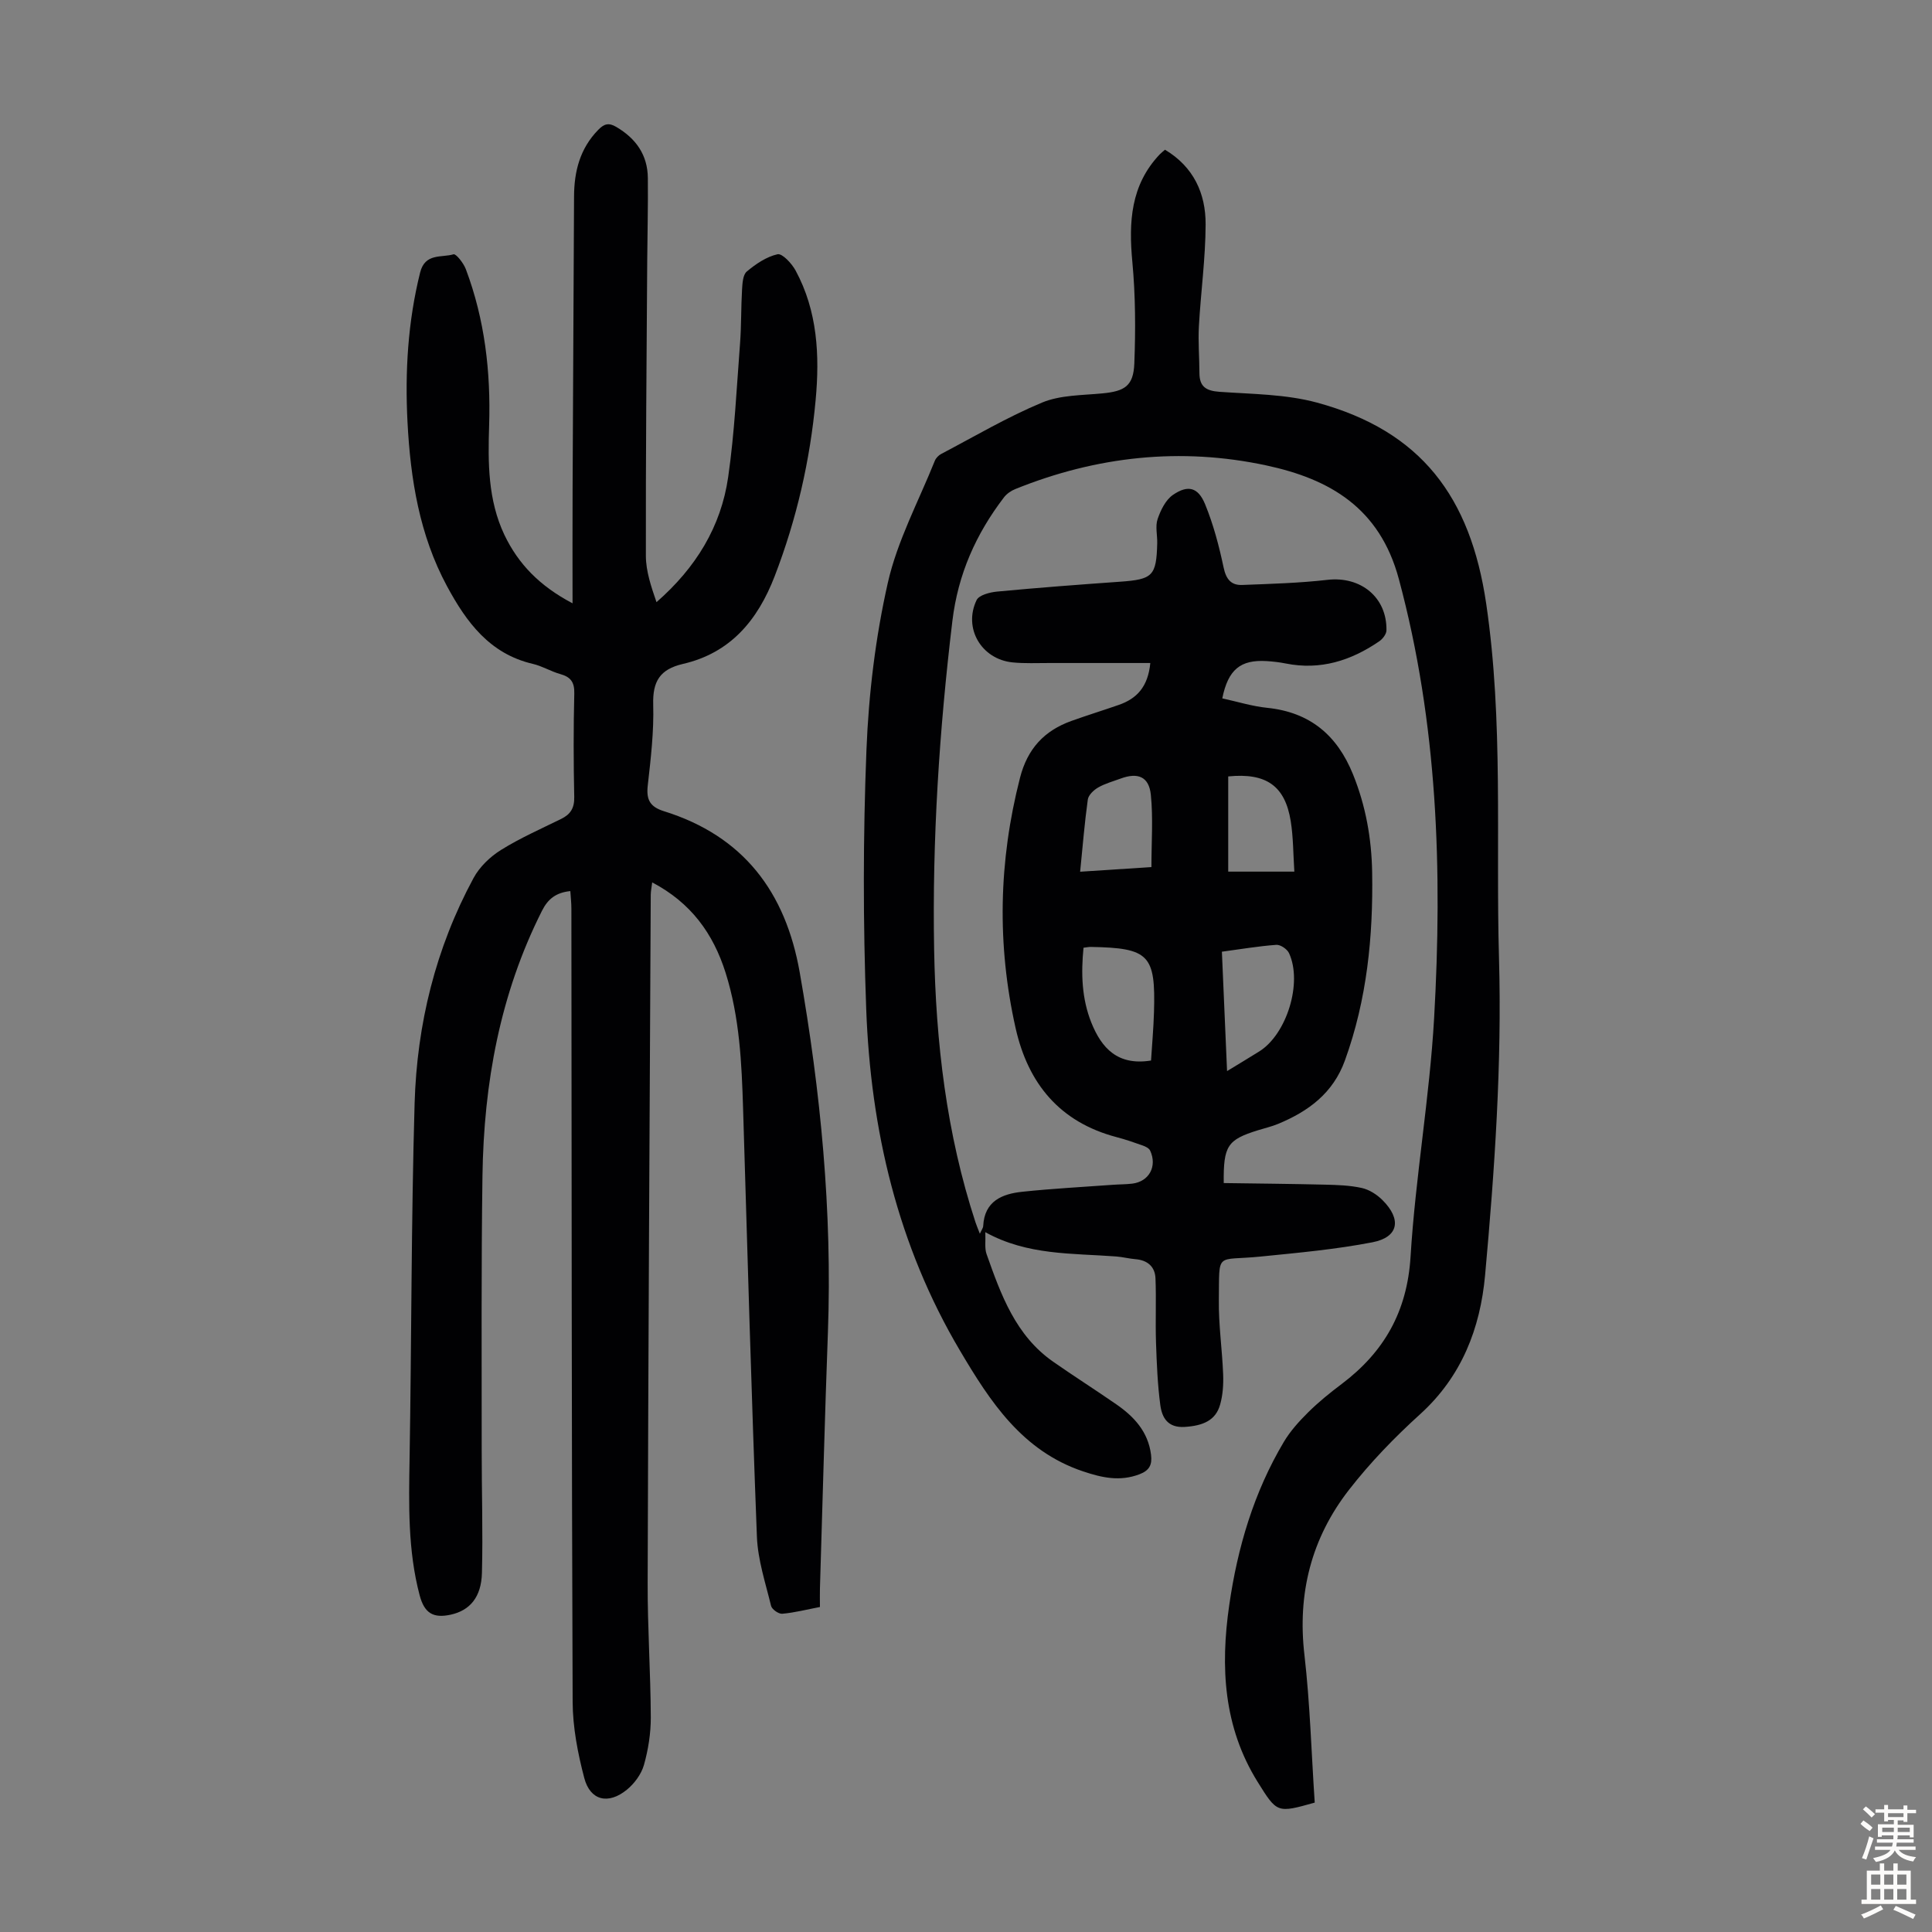 <svg enable-background="new 0 0 400 400" viewBox="0 0 400 400" xmlns="http://www.w3.org/2000/svg"><rect x="0" y="0" width="400" height="400" fill="#808080" stroke="none"/><path d="m272.2 373.21c-7.79 2.19-7.79 2.19-11.81-4.27-7.09-11.38-7.74-23.82-5.89-36.62 1.72-11.94 5.1-23.37 11.31-33.8 1.34-2.25 3.17-4.27 5.04-6.12 2.14-2.12 4.51-4.04 6.92-5.85 8.79-6.63 13.57-14.99 14.27-26.37 1.01-16.51 3.94-32.9 4.88-49.41 1.73-30.58.75-60.96-7.31-90.91-3.97-14.75-14.33-20.69-27.43-23.5-17.71-3.8-35.13-1.91-51.96 4.89-.88.35-1.78.97-2.35 1.71-5.8 7.59-9.52 15.88-10.69 25.61-2.71 22.6-4.19 45.24-3.78 67.99.35 19.19 2.55 38.16 8.57 56.52.21.63.47 1.24.9 2.35.35-.79.67-1.18.69-1.59.26-5.17 3.9-6.66 8.11-7.1 6.22-.66 12.48-.98 18.72-1.44 1.34-.1 2.69-.08 4.02-.24 3.5-.42 5.23-3.59 3.71-6.85-.23-.48-.95-.84-1.52-1.04-1.79-.64-3.59-1.26-5.43-1.74-11.76-3.1-18.32-11.08-20.9-22.57-3.89-17.33-3.51-34.58.91-51.82 1.54-6.02 5.01-9.76 10.65-11.78 3.26-1.17 6.57-2.19 9.84-3.33 3.67-1.29 6.01-3.7 6.49-8.66-7.05 0-13.94.01-20.82 0-2.57-.01-5.17.13-7.72-.13-6.43-.66-10.22-7.07-7.43-12.89.5-1.05 2.75-1.63 4.26-1.77 8.46-.8 16.93-1.44 25.41-2.04 6.79-.48 7.56-1.18 7.73-7.97.04-1.68-.43-3.5.08-5 .63-1.85 1.66-3.97 3.18-5.01 3.1-2.13 5.21-1.58 6.65 1.93 1.72 4.19 2.89 8.64 3.83 13.08.51 2.43 1.54 3.73 3.86 3.64 5.89-.23 11.8-.39 17.65-1.06 6.87-.79 12.33 3.6 12.21 10.46-.01.78-.79 1.79-1.5 2.27-5.84 4-12.18 6.02-19.34 4.59-1.31-.26-2.66-.42-3.99-.5-5.38-.32-7.95 1.74-9.16 7.72 3.09.67 6.17 1.64 9.32 1.96 8.85.92 14.47 5.67 17.75 13.78 2.64 6.54 3.84 13.29 3.96 20.28.22 13.29-1.07 26.33-5.64 38.95-2.45 6.78-7.57 10.54-13.86 13.14-1.34.55-2.77.88-4.15 1.31-6.3 1.96-7.16 3.19-7.08 10.93 6.97.1 13.97.16 20.96.33 2.55.06 5.16.14 7.63.69 1.54.34 3.11 1.35 4.25 2.48 4.05 4.01 3.38 7.71-2.04 8.76-7.64 1.48-15.44 2.18-23.2 2.96-9.36.94-8.48-1.22-8.61 8.98-.07 5.13.69 10.26.89 15.4.08 2.09-.06 4.28-.63 6.28-.91 3.23-3.47 4.37-7.35 4.61-3.49.21-4.68-1.92-5.03-4.52-.57-4.27-.74-8.61-.89-12.92-.15-4.44.07-8.89-.11-13.33-.1-2.42-1.66-3.76-4.15-3.96-1.33-.11-2.65-.46-3.98-.56-9.1-.69-18.39-.2-27.1-5.03.08 1.87-.17 3.31.25 4.51 2.98 8.43 6.01 16.88 13.8 22.31 4.31 3.01 8.75 5.83 13.07 8.82 3.69 2.55 6.59 5.68 7.19 10.43.26 2.07-.32 3.26-2.39 4.05-4.05 1.54-7.73.73-11.69-.6-12.6-4.23-19.23-14.44-25.46-24.97-12.91-21.78-18.51-45.74-19.43-70.75-.66-17.87-.66-35.81.05-53.67.46-11.58 1.87-23.27 4.42-34.56 1.97-8.72 6.37-16.89 9.74-25.29.23-.57.79-1.14 1.34-1.42 6.91-3.63 13.67-7.63 20.85-10.62 3.77-1.57 8.27-1.5 12.46-1.9 4.65-.44 6.47-1.52 6.65-6.21.27-6.99.24-14.06-.41-21.02-.77-8.23-.37-15.89 5.67-22.26.3-.32.66-.58 1.09-.96 5.92 3.53 8.44 9.05 8.41 15.46-.02 7.02-1 14.04-1.39 21.07-.18 3.23.1 6.48.11 9.72.01 2.81 1.38 3.67 4.14 3.87 6.77.48 13.75.48 20.22 2.24 21.57 5.87 31.76 19.54 35.01 41.61 3.6 24.45 1.96 48.91 2.65 73.37.62 21.98-.9 43.85-2.88 65.69-1 10.99-4.84 20.96-13.44 28.76-5.29 4.79-10.33 10-14.71 15.63-7.81 10.02-10.75 21.5-9.24 34.3 1.15 10.04 1.43 20.22 2.12 30.49zm-18.15-151.45c2.67-1.63 4.66-2.82 6.63-4.05 5.71-3.54 9.04-14.22 6.2-20.37-.39-.84-1.78-1.79-2.64-1.72-3.72.27-7.42.91-11.26 1.42.36 8.24.7 16.1 1.07 24.72zm-15.74-2.19c.21-3.33.51-6.65.61-9.98.36-11.92-1.01-13.32-13.07-13.54-.43-.01-.86.09-1.52.17-.53 5.33-.37 10.52 1.62 15.5 2.13 5.31 5.47 8.96 12.36 7.85zm.08-40.05c0-5.24.37-10.14-.12-14.96-.38-3.77-2.69-4.69-6.27-3.36-1.56.58-3.22 1.02-4.65 1.85-.91.52-2 1.56-2.13 2.48-.67 4.82-1.06 9.68-1.59 14.95 4.95-.32 9.58-.62 14.76-.96zm15.9-18.77v19.71h13.69c-.24-3.64-.21-7.1-.75-10.46-1.18-7.32-5.08-10.03-12.94-9.25z" fill="#010103"/><path d="m118.54 124.91c0-8.43-.03-16.1.01-23.77.09-20.15.21-40.3.3-60.45.02-5.21 1.22-9.93 5-13.8 1.2-1.24 2.16-1.55 3.73-.62 4.09 2.4 6.5 5.8 6.55 10.58.06 5.71-.09 11.41-.13 17.12-.13 20.37-.32 40.75-.28 61.12.01 3.2 1.11 6.4 2.2 9.58 8.17-7.13 13.37-15.65 14.84-25.9 1.32-9.16 1.75-18.45 2.46-27.69.28-3.68.19-7.38.41-11.07.08-1.31.16-3.1.98-3.79 1.86-1.56 4.08-3.07 6.37-3.58.98-.21 2.95 1.91 3.74 3.37 4.55 8.41 5 17.6 4.15 26.81-1.15 12.51-3.94 24.68-8.48 36.47-3.53 9.15-9.17 15.9-19 18.17-4.78 1.11-6.29 3.63-6.15 8.43.16 5.57-.5 11.18-1.13 16.74-.33 2.94.45 4.41 3.35 5.32 16.45 5.13 25.19 16.71 28.12 33.41 4.33 24.65 6.74 49.42 5.83 74.48-.65 17.67-1.11 35.35-1.65 53.03-.04 1.21 0 2.42 0 3.84-2.77.53-5.26 1.18-7.8 1.4-.75.07-2.15-.91-2.32-1.64-1.15-4.73-2.74-9.5-2.93-14.3-1.14-29.52-1.97-59.05-2.86-88.57-.29-9.52-.72-18.98-3.62-28.19-2.58-8.18-7.21-14.52-15.2-18.72-.12.99-.29 1.8-.3 2.6-.24 47.47-.51 94.93-.64 142.4-.03 9.28.61 18.57.65 27.85.01 3.3-.52 6.7-1.42 9.88-.54 1.9-1.97 3.84-3.52 5.11-3.85 3.15-7.6 2.27-8.83-2.4-1.35-5.13-2.39-10.51-2.41-15.78-.22-54.74-.2-109.48-.26-164.22 0-1.19-.14-2.39-.22-3.64-2.94.31-4.62 1.59-5.87 4.08-8.71 17.27-12.04 35.75-12.32 54.85-.27 18.91-.15 37.83-.16 56.74-.01 8.5.27 17 .05 25.49-.13 5.05-2.51 7.78-6.46 8.65-3.65.8-5.46-.34-6.43-3.99-2.47-9.32-2.25-18.81-2.09-28.34.41-24.51.33-49.03 1.04-73.53.48-16.38 4.35-32.13 12.2-46.65 1.24-2.3 3.42-4.4 5.66-5.8 3.97-2.48 8.3-4.38 12.5-6.45 1.91-.94 2.73-2.23 2.69-4.48-.15-7.16-.17-14.33.01-21.49.06-2.36-.77-3.42-2.93-4.02-1.93-.54-3.71-1.65-5.65-2.1-8.94-2.08-13.75-8.63-17.77-16.08-5.71-10.59-7.56-22.14-8.18-33.95-.54-10.44.07-20.78 2.61-30.99 1.02-4.09 4.43-3.04 6.92-3.78.52-.15 2.09 1.85 2.55 3.09 3.92 10.41 5.17 21.25 4.82 32.31-.25 7.75-.26 15.46 3.16 22.69 2.89 6.02 7.25 10.56 14.11 14.17z" fill="#010103"/><g fill="#fcfbfa"><path d="m385.2 377.6.6-.7c.6.4 1.3.9 1.9 1.5l-.6.7c-.8-.5-1.4-1-1.9-1.5zm.3 7.1c.6-1.4 1.1-2.9 1.5-4.5.3.1.6.3.9.4-.5 1.4-1 2.9-1.5 4.4zm.2-10.1.6-.6c.7.5 1.3 1.1 1.9 1.6l-.7.7c-.6-.6-1.2-1.2-1.8-1.7zm8.4-.8h.8v.9h1.8v.7h-1.8v1.8h-.8v-.3h-1.2v.9h3.3v2.6h-.8v-.4h-2.5c0 .3 0 .6-.1.8h3.4v.7h-3.5c0 .3-.1.6-.1.8h4v.7h-3.5c.7.9 1.9 1.3 3.6 1.5-.2.2-.4.5-.6.9-1.9-.3-3.2-1.1-3.8-2.3-.5 1.1-1.8 2-3.9 2.4-.2-.3-.4-.5-.6-.8 1.9-.4 3.1-.9 3.6-1.7h-3.2v-.7h3.5c.1-.2.1-.5.2-.8h-3.3v-.7h3.4c0-.2 0-.5 0-.8h-2.4v.3h-.8v-2.6h3.3v-.9h-1.2v.3h-.8v-1.8h-1.8v-.7h1.8v-.9h.8v.9h3.2zm-4.4 5.5h2.4c0-.3 0-.6 0-.9h-2.4zm1.2-3.1h3.2v-.8h-3.2zm4.4 2.2h-2.4v.9h2.5v-.9z"/><path d="m389.2 385.8h.9v1.5h1.9v-1.5h.9v1.5h2.7v6h1.1v.9h-11.3v-.9h1.1v-6h2.7zm.2 8.7.5.8c-1.2.6-2.5 1.3-4 1.9-.2-.3-.3-.6-.6-.8 1.6-.6 3-1.3 4.1-1.9zm-2-4.3h1.9v-2.1h-1.9zm0 3.1h1.9v-2.2h-1.9zm2.7-3.1h1.9v-2.1h-1.9zm0 3.1h1.9v-2.2h-1.9zm2.4 1.3c1.4.6 2.7 1.2 4.1 1.8l-.5.9c-1.5-.7-2.8-1.4-4.1-1.9zm2.2-6.5h-1.9v2.1h1.9zm-1.9 5.2h1.9v-2.2h-1.9z"/></g></svg>